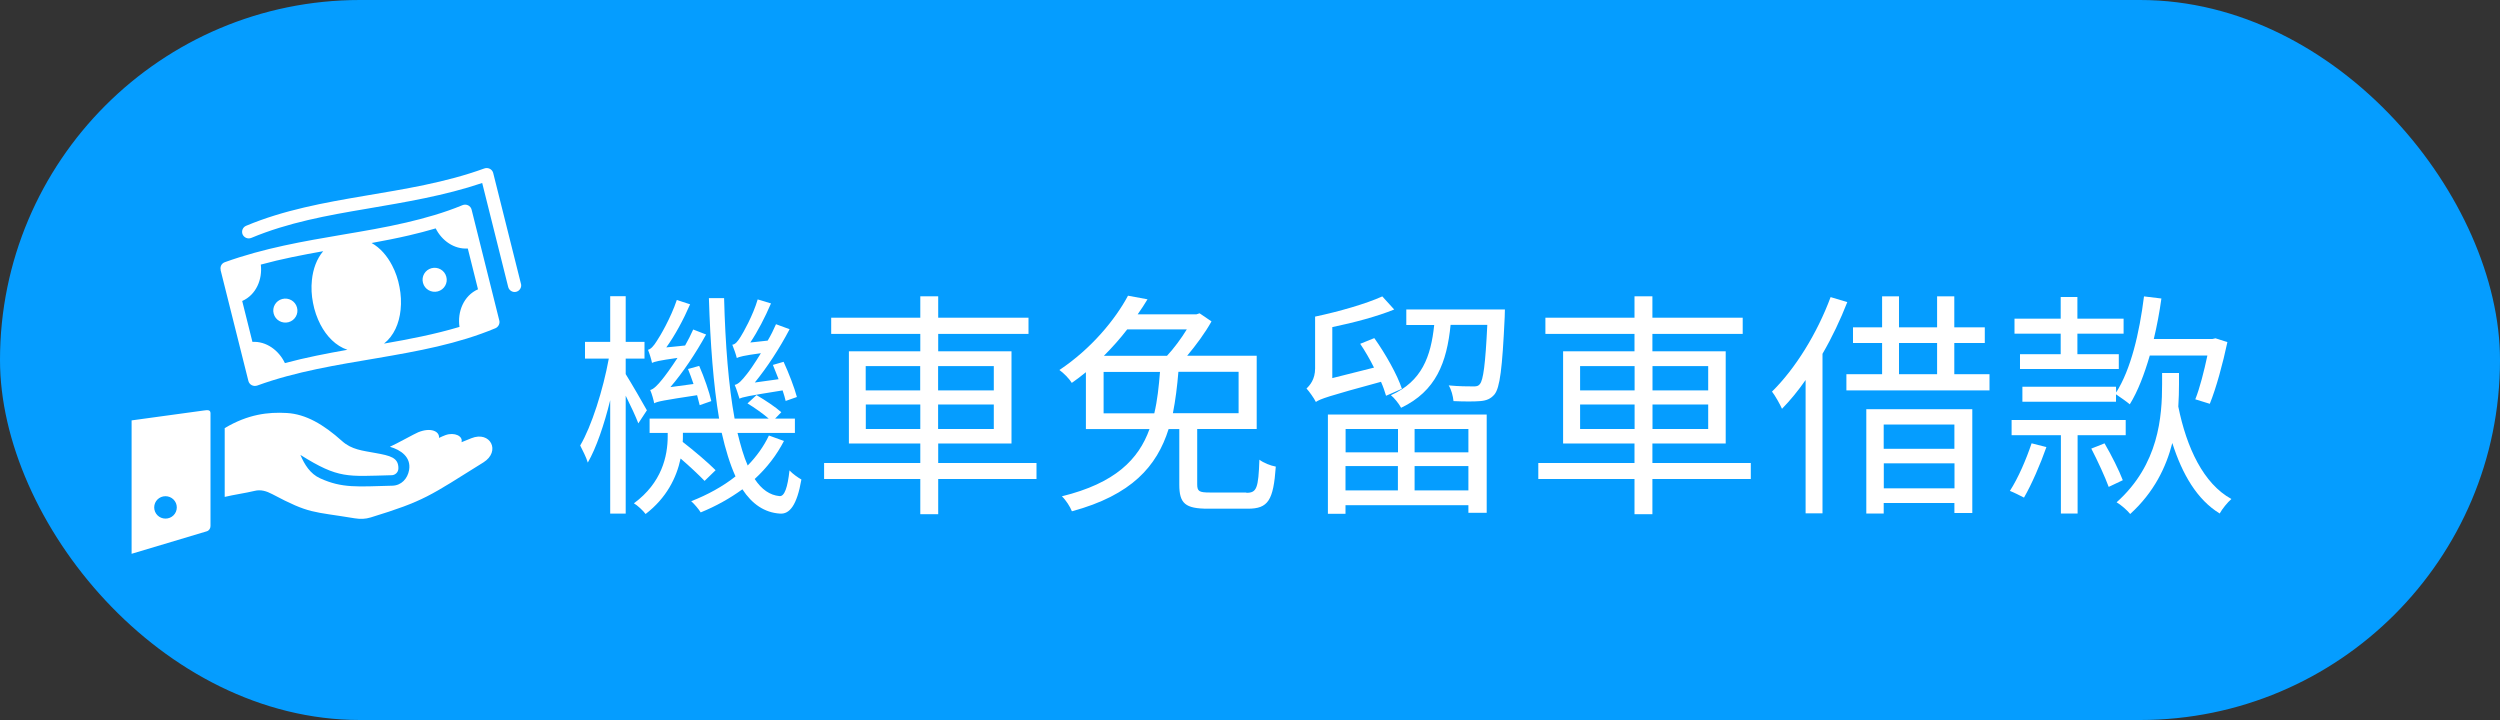 <?xml version="1.0" encoding="UTF-8"?>
<svg xmlns="http://www.w3.org/2000/svg" viewBox="0 0 250 72">
  <rect x="0" y="0" width="250" height="72" fill="#333333" stroke="none"/>
  <defs>
    <style>
      .cls-1, .cls-2 {
        fill: #fff;
      }

      .cls-2 {
        fill-rule: evenodd;
      }

      .cls-3 {
        fill: #059dff;
      }
    </style>
  </defs>
  <g id="_圖層_1" data-name="圖層 1">
    <rect class="cls-3" y="0" width="250" height="72" rx="36" ry="36"/>
  </g>
  <g id="_圖層_17" data-name="圖層 17">
    <path class="cls-1" d="M52.1,28.38c.09.35-.13.71-.48.8-.35.09-.71-.13-.8-.48l-2.6-10.4c-3.77,1.27-7.66,1.91-11.57,2.58-3.91.66-7.84,1.37-11.52,2.91-.34.14-.72-.02-.87-.35-.14-.34.02-.72.35-.86,3.77-1.58,7.8-2.31,11.81-2.99,4.06-.69,8.12-1.33,12-2.74.38-.14.8.06.9.45l2.78,11.1h0ZM46.77,24.85c-1.36.09-2.59-.79-3.2-2.01-.88.26-1.77.49-2.67.7-1.24.29-2.49.53-3.74.76.86.48,1.55,1.28,2.05,2.24.35.66.6,1.4.74,2.16.15.76.19,1.54.11,2.28-.14,1.37-.67,2.6-1.66,3.38,2.53-.44,5.08-.93,7.55-1.67-.23-1.51.42-3.13,1.85-3.76l-1.02-4.08h0ZM43.15,26.82c-.64.17-1.03.83-.85,1.47.17.64.83,1.02,1.48.85.64-.17,1.03-.83.85-1.47-.17-.64-.83-1.02-1.48-.85h0ZM25.23,34.19c1.4-.09,2.66.85,3.26,2.12,2.08-.56,4.17-.96,6.25-1.33-1.16-.39-2.08-1.34-2.7-2.53-.34-.66-.6-1.4-.74-2.16-.15-.76-.19-1.53-.11-2.28.11-1.1.48-2.13,1.13-2.89-2.07.37-4.16.77-6.24,1.34.18,1.48-.47,3.03-1.86,3.64l1.02,4.08h0ZM28.85,32.22c.64-.17,1.03-.83.85-1.47-.17-.64-.83-1.02-1.48-.85-.64.17-1.03.83-.85,1.47.17.64.83,1.02,1.48.85h0ZM22.07,27c-.08-.33.08-.66.41-.78,3.95-1.42,7.88-2.09,11.75-2.75,2.13-.36,4.27-.72,6.37-1.21,1.92-.45,3.81-.98,5.64-1.74.38-.16.82.04.92.44l2.76,11.05c.1.32-.06.67-.37.81-3.77,1.58-7.79,2.3-11.81,2.99-4.06.69-8.12,1.33-12,2.74-.38.14-.8-.06-.9-.45l-2.78-11.09h0Z"/>
    <path class="cls-2" d="M39,44.68c1.08.31,2.13,1.03,1.91,2.32-.15.86-.77,1.55-1.68,1.57-3.52.09-5,.27-7.22-.74-.99-.45-1.56-1.37-1.97-2.34,3.85,2.42,4.7,2.14,9.13,2.03.3,0,.67-.25.67-.7,0-1.06-.8-1.25-2.3-1.52-1.29-.24-2.37-.33-3.33-1.19-1.87-1.68-3.64-2.7-5.52-2.81-1.88-.11-3.88.12-6.22,1.51v6.88c.86-.21,2.12-.39,2.98-.6.63-.16,1.2.02,1.77.32,3.79,2.01,3.98,1.71,8.25,2.42.57.09,1.06.08,1.61-.09,5.37-1.65,5.83-2.11,11.26-5.5,1.77-1.11.69-3.18-1.2-2.42-.33.13-.66.26-.99.4.18-.61-.71-1.03-1.6-.71-.2.07-.41.17-.65.28.07-.66-.83-1.08-2.09-.56-.31.12-2.17,1.16-2.81,1.44h0ZM13.16,42.04v13.34l7.52-2.25c.23-.07.37-.29.37-.53v-11.28c0-.36-.32-.32-.67-.27l-7.22.99h0ZM16.55,49.62c.62,0,1.13.5,1.13,1.12s-.5,1.12-1.13,1.12-1.13-.5-1.13-1.12.5-1.12,1.13-1.12h0Z"/>
  </g>
  <g id="_圖層_3_拷貝_9" data-name="圖層 3 拷貝 9">
    <g>
      <path class="cls-1" d="M63.83,42.33c-.24-.64-.76-1.76-1.26-2.76v11.79h-1.55v-11.34c-.6,2.45-1.4,4.79-2.24,6.24-.14-.5-.55-1.29-.76-1.71,1.14-1.93,2.29-5.57,2.86-8.69h-2.38v-1.67h2.52v-4.57h1.55v4.57h1.88v1.67h-1.88v1.55c.52.83,1.81,3.05,2.12,3.62l-.86,1.31ZM78.4,44.09c-.74,1.43-1.71,2.69-2.93,3.81.69,1.05,1.52,1.62,2.48,1.71.5.05.81-.86,1-2.57.29.33.88.74,1.19.91-.45,2.6-1.19,3.48-2.14,3.41-1.55-.1-2.79-.95-3.76-2.43-1.24.9-2.64,1.69-4.17,2.31-.19-.31-.62-.83-.95-1.12,1.64-.64,3.17-1.48,4.43-2.48-.55-1.21-1-2.69-1.38-4.36h-3.88v.36c0,.17,0,.36-.02.55,1.14.88,2.57,2.1,3.29,2.83l-1.1,1.07c-.55-.57-1.48-1.45-2.4-2.24-.4,1.91-1.41,3.95-3.5,5.55-.24-.33-.83-.88-1.17-1.07,2.79-2.05,3.38-4.71,3.38-6.71v-.33h-1.81v-1.43h6.95c-.57-3.38-.88-7.5-1.02-12.05h1.52c.12,4.64.45,8.79,1.05,12.05h3.41c-.57-.5-1.43-1.1-2.12-1.52l.9-.83c.83.48,1.93,1.21,2.48,1.71l-.62.64h1.98v1.43h-5.74c.31,1.26.62,2.36,1.02,3.26.88-.9,1.62-1.93,2.12-3l1.52.55ZM69.97,40.52c-.07-.29-.17-.62-.26-1-3.41.52-3.95.62-4.29.81-.05-.29-.24-.98-.4-1.33.33-.07.74-.48,1.21-1.07.24-.29.86-1.12,1.52-2.14-1.86.26-2.31.38-2.55.5-.05-.29-.26-.98-.4-1.31.29-.07.57-.38.88-.88.33-.48,1.4-2.31,2-4.1l1.33.43c-.67,1.55-1.52,3.12-2.38,4.31l1.88-.19c.29-.52.57-1.05.81-1.6l1.29.5c-1.05,1.9-2.31,3.79-3.57,5.26l2.31-.31c-.17-.52-.36-1.02-.55-1.5l1.12-.31c.5,1.14,1.02,2.64,1.21,3.52l-1.17.41ZM78.57,40.11c-.07-.29-.17-.67-.31-1.07-3.45.55-4.02.67-4.31.83-.1-.29-.31-1.02-.48-1.38.38-.07.74-.48,1.19-1.05.26-.31.81-1.1,1.43-2.12-1.76.24-2.17.36-2.41.48-.07-.31-.29-.95-.45-1.33.29-.02.55-.33.83-.79.26-.4,1.24-2.14,1.71-3.74l1.33.4c-.6,1.4-1.33,2.81-2.07,3.91l1.74-.19c.31-.52.6-1.1.83-1.64l1.36.5c-1.02,1.95-2.26,3.83-3.48,5.33l2.38-.33c-.19-.48-.38-.98-.57-1.43l1.07-.31c.52,1.12,1.1,2.64,1.33,3.52l-1.14.4Z"/>
      <path class="cls-1" d="M103.65,47.9h-9.83v3.52h-1.79v-3.52h-9.62v-1.6h9.62v-1.95h-7.14v-9.22h7.14v-1.74h-8.91v-1.62h8.91v-2.14h1.79v2.14h9.03v1.62h-9.03v1.74h7.33v9.22h-7.33v1.95h9.83v1.6ZM86.57,39.04h5.45v-2.43h-5.45v2.43ZM92.03,42.9v-2.45h-5.45v2.45h5.45ZM93.81,36.61v2.43h5.57v-2.43h-5.57ZM99.38,40.45h-5.57v2.45h5.57v-2.45Z"/>
      <path class="cls-1" d="M124.65,49.28c1.02,0,1.19-.45,1.29-3.31.4.31,1.12.6,1.64.69-.24,3.38-.76,4.21-2.79,4.21h-3.98c-2.29,0-2.88-.52-2.88-2.41v-5.55h-1.07c-1.17,3.71-3.69,6.6-9.67,8.22-.17-.45-.6-1.12-1-1.5,5.33-1.31,7.67-3.69,8.76-6.72h-6.36v-5.69c-.45.38-.91.71-1.41,1.07-.26-.43-.83-1-1.24-1.29,3.21-2.14,5.6-5.07,6.86-7.43l1.95.36c-.29.5-.62.98-.98,1.5h5.88l.31-.1,1.19.81c-.62,1.12-1.55,2.38-2.43,3.43h6.95v7.33h-5.95v5.52c0,.71.19.83,1.26.83h3.64ZM115.43,41.33c.31-1.31.45-2.67.57-4.14h-5.64v4.14h5.07ZM112.72,32.94c-.69.9-1.48,1.79-2.33,2.64h6.31c.69-.74,1.43-1.74,1.98-2.64h-5.95ZM117.84,37.18c-.12,1.45-.29,2.83-.55,4.14h6.57v-4.14h-6.02Z"/>
      <path class="cls-1" d="M138.6,39.56c-.12-.41-.29-.91-.5-1.38-5.33,1.45-6.07,1.71-6.52,2.02v-.02c-.19-.38-.67-1.05-.93-1.33.33-.31.86-.91.86-2v-5.19c2.38-.5,5.12-1.29,6.72-2.02l1.19,1.31c-1.69.69-4.02,1.31-6.19,1.76v5.1l4.17-1.05c-.4-.81-.9-1.67-1.38-2.38l1.41-.57c1.12,1.57,2.31,3.69,2.76,5.07l-1.57.69ZM132.79,41.45h15.88v9.83h-1.83v-.76h-12.29v.86h-1.76v-9.93ZM134.56,42.9v2.33h5.24v-2.33h-5.24ZM139.79,49.04v-2.43h-5.24v2.43h5.24ZM150.49,30.94s-.02.5-.02.76c-.24,5.17-.48,7.07-1.02,7.74-.38.45-.81.62-1.43.67-.57.05-1.62.05-2.67,0-.05-.5-.21-1.14-.48-1.57,1.02.1,2,.1,2.36.1.38.02.6-.02.76-.24.33-.38.55-1.93.74-5.91h-3.67c-.38,3.76-1.45,6.62-4.95,8.29-.21-.4-.69-1-1.02-1.26,3.1-1.38,4-3.86,4.33-7.02h-2.79v-1.55h9.86ZM146.84,42.9h-5.38v2.33h5.38v-2.33ZM146.84,49.04v-2.43h-5.38v2.43h5.38Z"/>
      <path class="cls-1" d="M175.08,47.9h-9.84v3.52h-1.79v-3.52h-9.62v-1.6h9.62v-1.95h-7.14v-9.22h7.14v-1.74h-8.91v-1.62h8.91v-2.14h1.79v2.14h9.03v1.62h-9.03v1.74h7.33v9.22h-7.33v1.95h9.84v1.6ZM158.01,39.04h5.45v-2.43h-5.45v2.43ZM163.46,42.9v-2.45h-5.45v2.45h5.45ZM165.25,36.61v2.43h5.57v-2.43h-5.57ZM170.82,40.45h-5.57v2.45h5.57v-2.45Z"/>
      <path class="cls-1" d="M184.73,30.21c-.69,1.76-1.52,3.52-2.48,5.17v15.95h-1.69v-13.33c-.74,1.07-1.55,2.05-2.36,2.88-.19-.43-.69-1.33-1-1.72,2.33-2.29,4.52-5.83,5.86-9.45l1.67.5ZM198.95,37.42v1.62h-14.31v-1.62h3.57v-3.12h-2.91v-1.57h2.91v-3.1h1.69v3.1h3.81v-3.1h1.72v3.1h3.05v1.57h-3.05v3.12h3.52ZM186.63,40.92h10.6v10.38h-1.79v-1h-7.07v1.05h-1.74v-10.43ZM188.37,42.45v2.43h7.07v-2.43h-7.07ZM195.45,48.83v-2.5h-7.07v2.5h7.07ZM189.9,37.42h3.81v-3.12h-3.81v3.12Z"/>
      <path class="cls-1" d="M204.64,44.71c-.6,1.71-1.48,3.74-2.24,5.05-.36-.19-1.02-.52-1.41-.67.83-1.29,1.62-3.12,2.17-4.76l1.48.38ZM207.76,43.52v7.83h-1.67v-7.83h-4.93v-1.52h11.41v1.52h-4.81ZM206.07,33.37h-4.62v-1.5h4.62v-2.17h1.67v2.17h4.62v1.5h-4.62v2.05h4.14v1.48h-9.88v-1.48h4.07v-2.05ZM211.61,39.26c1.48-2.33,2.33-5.95,2.79-9.62l1.74.21c-.19,1.38-.45,2.76-.76,4.05h5.86l.31-.07,1.19.38c-.45,2.12-1.12,4.6-1.76,6.17l-1.45-.45c.45-1.12.88-2.83,1.21-4.38h-5.76c-.55,1.88-1.19,3.57-2,4.88-.31-.26-.95-.71-1.38-1v.74h-9.36v-1.5h9.36l.02.6ZM210.45,44.33c.69,1.17,1.48,2.76,1.83,3.69l-1.41.67c-.36-.98-1.1-2.6-1.74-3.83l1.31-.52ZM217.9,38.42c0,.69-.02,1.45-.07,2.24.83,4.12,2.52,7.71,5.31,9.24-.38.33-.93,1-1.17,1.45-2.26-1.38-3.74-3.91-4.74-7.05-.62,2.43-1.83,4.93-4.21,7.1-.31-.38-.9-.9-1.36-1.17,4.24-3.79,4.55-8.6,4.55-11.83v-1.1h1.69v1.12Z"/>
    </g>
  </g>
</svg>